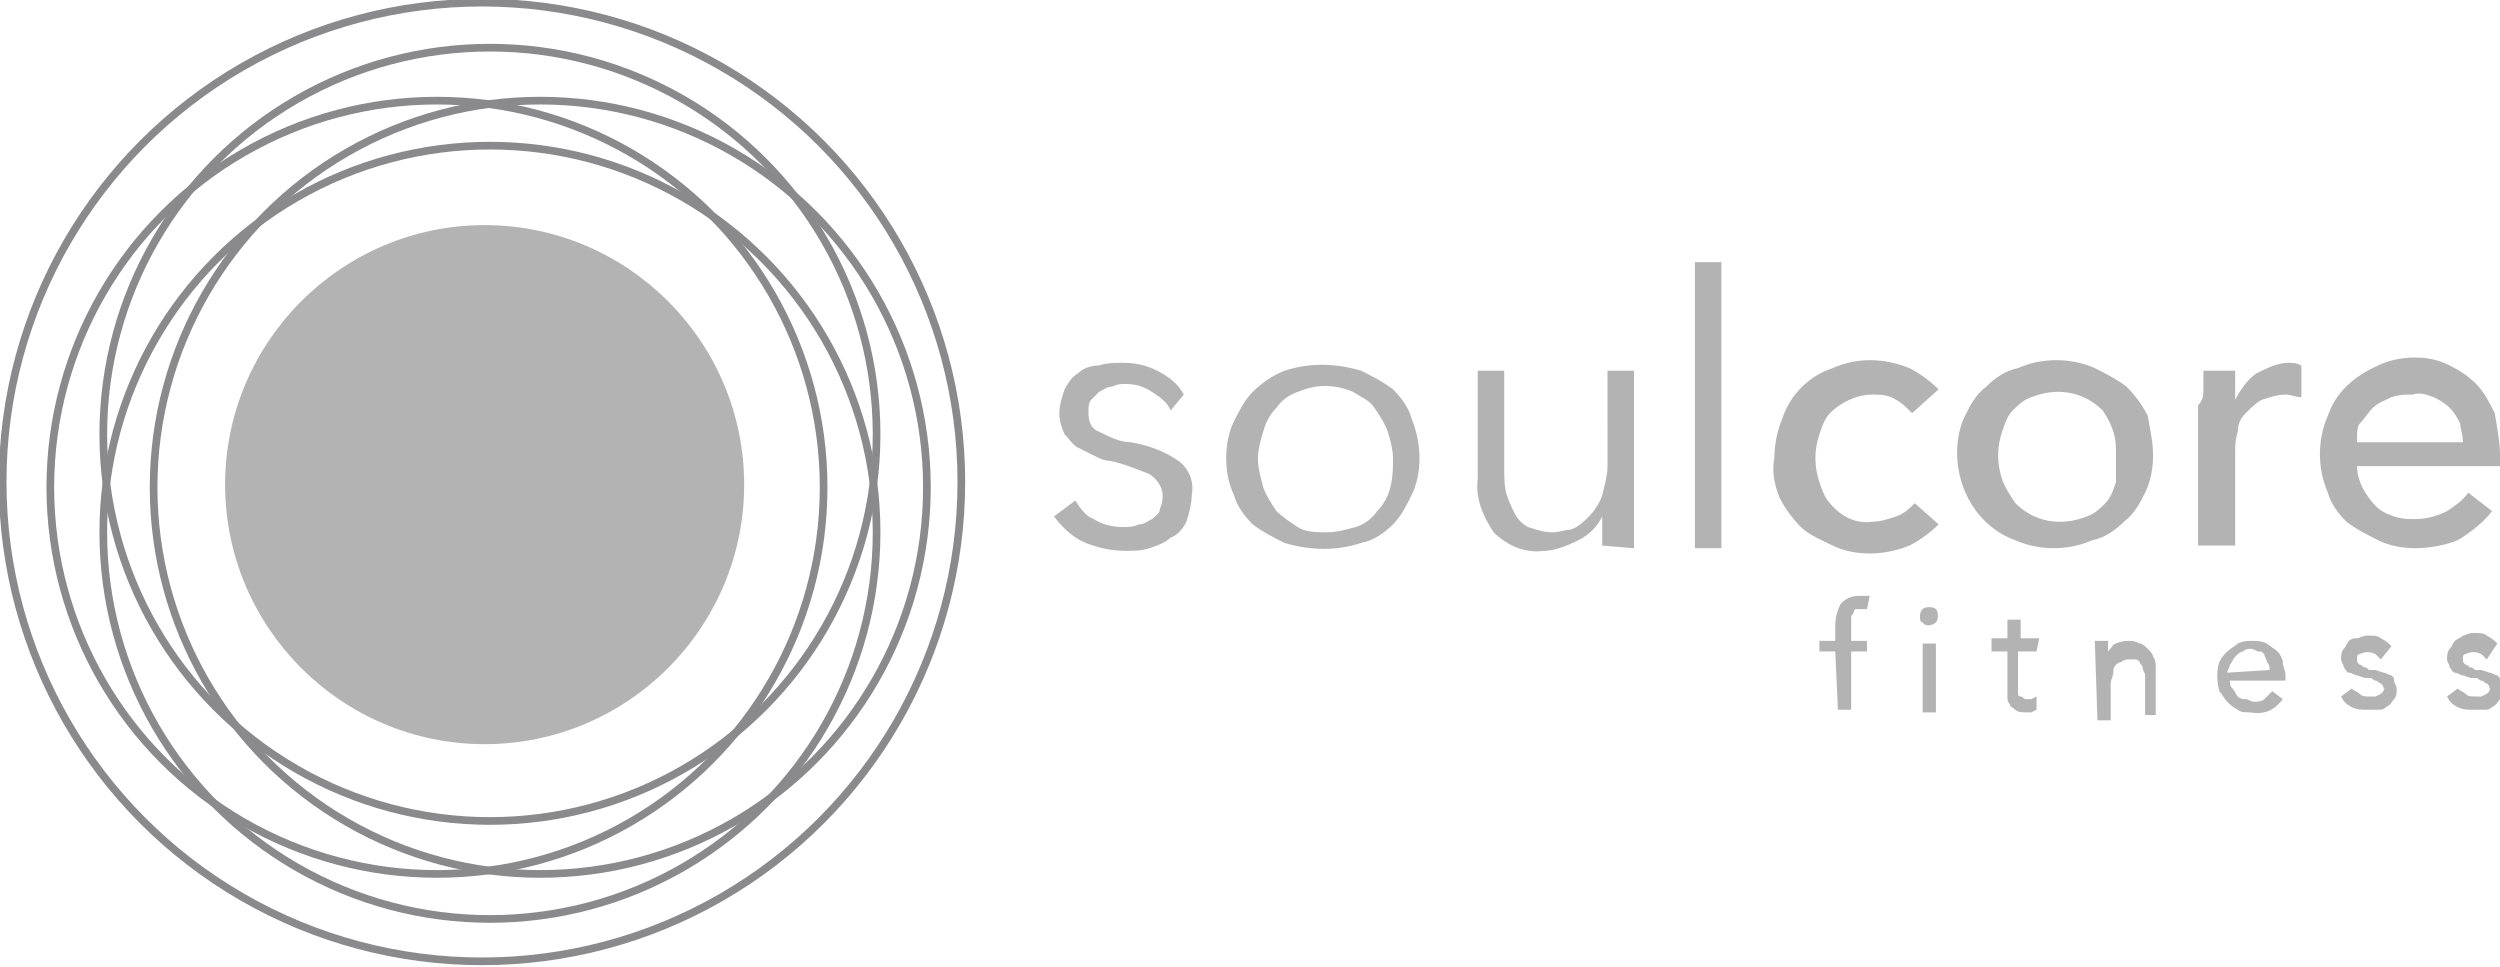 <?xml version="1.0" encoding="utf-8"?>
<!-- Generator: Adobe Illustrator 21.1.0, SVG Export Plug-In . SVG Version: 6.00 Build 0)  -->
<svg version="1.1" id="Layer_1" xmlns="http://www.w3.org/2000/svg" xmlns:xlink="http://www.w3.org/1999/xlink" x="0px" y="0px"
	 viewBox="0 0 94.4 36.5" style="enable-background:new 0 0 94.4 36.5;" xml:space="preserve">
<style type="text/css">
	.st0{fill:#B3B3B3;}
	.st1{fill:none;stroke:#8A8A8D;stroke-width:0.29;stroke-miterlimit:10;}
</style>
<title>1</title>
<path class="st0" d="M28.1,18.3c0,5.4-4.4,9.8-9.8,9.8s-9.8-4.4-9.8-9.8s4.4-9.8,9.8-9.8l0,0C23.7,8.5,28.1,12.9,28.1,18.3"/>
<path class="st0" d="M44.2,15.5c-0.1-0.3-0.4-0.5-0.7-0.7c-0.3-0.2-0.6-0.3-1-0.3c-0.2,0-0.3,0-0.5,0.1c-0.2,0-0.3,0.1-0.5,0.2
	c-0.1,0.1-0.2,0.2-0.3,0.3c-0.1,0.1-0.1,0.3-0.1,0.5c0,0.3,0.1,0.6,0.4,0.7c0.4,0.2,0.8,0.4,1.2,0.4c0.6,0.1,1.2,0.3,1.8,0.7
	c0.4,0.3,0.6,0.8,0.5,1.3c0,0.3-0.1,0.7-0.2,1c-0.1,0.2-0.3,0.5-0.6,0.6c-0.2,0.2-0.5,0.3-0.8,0.4c-0.3,0.1-0.6,0.1-0.9,0.1
	c-0.5,0-1-0.1-1.5-0.3c-0.5-0.2-0.9-0.6-1.2-1l0.8-0.6c0.2,0.3,0.4,0.6,0.7,0.7c0.3,0.2,0.7,0.3,1.1,0.3c0.2,0,0.4,0,0.6-0.1
	c0.2,0,0.3-0.1,0.5-0.2c0.1-0.1,0.3-0.2,0.3-0.4c0.1-0.2,0.1-0.4,0.1-0.5c0-0.3-0.2-0.6-0.5-0.8c-0.5-0.2-1-0.4-1.5-0.5
	c-0.2,0-0.4-0.1-0.6-0.2c-0.2-0.1-0.4-0.2-0.6-0.3c-0.2-0.1-0.3-0.3-0.5-0.5c-0.1-0.2-0.2-0.5-0.2-0.8c0-0.3,0.1-0.6,0.2-0.9
	c0.1-0.2,0.3-0.5,0.5-0.6c0.2-0.2,0.5-0.3,0.8-0.3c0.3-0.1,0.6-0.1,0.9-0.1c0.5,0,0.9,0.1,1.3,0.3c0.4,0.2,0.8,0.5,1,0.9L44.2,15.5z
	"/>
<path class="st0" d="M53.6,17.3c0,0.5-0.1,1-0.3,1.4c-0.2,0.4-0.4,0.8-0.7,1.1c-0.3,0.3-0.7,0.6-1.2,0.7c-0.9,0.3-1.9,0.3-2.9,0
	c-0.4-0.2-0.8-0.4-1.2-0.7c-0.3-0.3-0.6-0.7-0.7-1.1c-0.2-0.4-0.3-0.9-0.3-1.4c0-0.5,0.1-1,0.3-1.4c0.2-0.4,0.4-0.8,0.7-1.1
	c0.3-0.3,0.7-0.6,1.2-0.8c0.9-0.3,1.9-0.3,2.9,0c0.4,0.2,0.8,0.4,1.2,0.7c0.3,0.3,0.6,0.7,0.7,1.1C53.5,16.3,53.6,16.8,53.6,17.3
	 M52.6,17.3c0-0.3-0.1-0.7-0.2-1c-0.1-0.3-0.3-0.6-0.5-0.9c-0.2-0.3-0.5-0.4-0.8-0.6c-0.7-0.3-1.4-0.3-2.1,0
	c-0.3,0.1-0.6,0.3-0.8,0.6c-0.2,0.2-0.4,0.5-0.5,0.9c-0.1,0.3-0.2,0.7-0.2,1c0,0.4,0.1,0.7,0.2,1.1c0.1,0.3,0.3,0.6,0.5,0.9
	c0.2,0.2,0.5,0.4,0.8,0.6c0.3,0.2,0.7,0.2,1.1,0.2c0.4,0,0.7-0.1,1.1-0.2c0.3-0.1,0.6-0.3,0.8-0.6c0.2-0.2,0.4-0.5,0.5-0.9
	C52.6,18,52.6,17.6,52.6,17.3"/>
<path class="st0" d="M60.5,20.6c0-0.2,0-0.4,0-0.6c0-0.2,0-0.4,0-0.5l0,0c-0.2,0.4-0.5,0.7-0.9,0.9c-0.4,0.2-0.9,0.4-1.3,0.4
	c-0.7,0.1-1.4-0.2-1.9-0.7c-0.4-0.6-0.7-1.3-0.6-2V14h1v3.7c0,0.3,0,0.7,0.1,1c0.1,0.3,0.2,0.5,0.3,0.7c0.1,0.2,0.3,0.4,0.5,0.5
	c0.3,0.1,0.6,0.2,0.9,0.2c0.3,0,0.5-0.1,0.7-0.1c0.3-0.1,0.5-0.3,0.7-0.5c0.2-0.2,0.4-0.5,0.5-0.8c0.1-0.4,0.2-0.8,0.2-1.1V14h1v5.2
	c0,0.2,0,0.5,0,0.7c0,0.3,0,0.5,0,0.8L60.5,20.6z"/>
<rect x="64" y="9.9" class="st0" width="1" height="10.8"/>
<path class="st0" d="M72.2,15.6c-0.2-0.2-0.4-0.4-0.6-0.5c-0.3-0.2-0.6-0.2-0.9-0.2c-0.6,0-1.2,0.3-1.6,0.7
	c-0.2,0.2-0.3,0.5-0.4,0.8c-0.2,0.6-0.2,1.2,0,1.8c0.1,0.3,0.2,0.6,0.4,0.8c0.4,0.5,1,0.8,1.6,0.7c0.3,0,0.6-0.1,0.9-0.2
	c0.3-0.1,0.5-0.3,0.7-0.5l0.9,0.8c-0.3,0.3-0.7,0.6-1.1,0.8c-0.5,0.2-1,0.3-1.5,0.3c-0.5,0-1-0.1-1.4-0.3c-0.4-0.2-0.9-0.4-1.2-0.7
	c-0.3-0.3-0.6-0.7-0.8-1.1c-0.2-0.5-0.3-1-0.2-1.5c0-0.5,0.1-1,0.3-1.5c0.3-0.9,1-1.6,1.9-1.9c0.9-0.4,1.9-0.4,2.9,0
	c0.4,0.2,0.8,0.5,1.1,0.8L72.2,15.6z"/>
<path class="st0" d="M81.3,17.2c0,0.5-0.1,1-0.3,1.4c-0.2,0.4-0.4,0.8-0.8,1.1c-0.3,0.3-0.7,0.6-1.2,0.7c-0.9,0.4-2,0.4-2.9,0
	c-1.4-0.5-2.2-1.9-2.2-3.3c0-0.5,0.1-1,0.3-1.4c0.2-0.4,0.4-0.8,0.8-1.1c0.3-0.3,0.7-0.6,1.2-0.7c0.9-0.4,2-0.4,2.9,0
	c0.4,0.2,0.8,0.4,1.2,0.7c0.3,0.3,0.6,0.7,0.8,1.1C81.2,16.3,81.3,16.7,81.3,17.2 M79.9,17.2c0-0.3,0-0.6-0.1-0.9
	c-0.1-0.3-0.2-0.5-0.4-0.8c-0.7-0.7-1.7-0.9-2.7-0.5c-0.3,0.1-0.5,0.3-0.7,0.5c-0.2,0.2-0.3,0.5-0.4,0.8c-0.2,0.6-0.2,1.2,0,1.8
	c0.1,0.3,0.3,0.6,0.5,0.9c0.7,0.7,1.7,0.9,2.7,0.5c0.3-0.1,0.5-0.3,0.7-0.5c0.2-0.2,0.3-0.5,0.4-0.8C79.9,17.9,79.9,17.6,79.9,17.2"
	/>
<path class="st0" d="M83.2,14.7c0-0.3,0-0.5,0-0.7h1.2c0,0.2,0,0.4,0,0.6c0,0.2,0,0.4,0,0.5l0,0c0.2-0.4,0.5-0.8,0.8-1
	c0.4-0.2,0.8-0.4,1.2-0.4c0.2,0,0.3,0,0.5,0.1l0,1.2c-0.2,0-0.4-0.1-0.6-0.1c-0.3,0-0.6,0.1-0.9,0.2c-0.2,0.1-0.4,0.3-0.6,0.5
	c-0.2,0.2-0.3,0.4-0.3,0.7c-0.1,0.3-0.1,0.5-0.1,0.8v3.5h-1.4v-5.3C83.2,15.1,83.2,14.9,83.2,14.7"/>
<path class="st0" d="M94.4,17.2v0.2c0,0.1,0,0.2,0,0.2H89c0,0.3,0.1,0.6,0.2,0.8c0.1,0.2,0.3,0.5,0.5,0.7c0.2,0.2,0.4,0.3,0.7,0.4
	c0.3,0.1,0.5,0.1,0.8,0.1c0.4,0,0.8-0.1,1.2-0.3c0.3-0.2,0.6-0.4,0.8-0.7l0.9,0.7c-0.3,0.4-0.8,0.8-1.3,1.1
	c-0.5,0.2-1.1,0.3-1.6,0.3c-0.5,0-1-0.1-1.4-0.3c-0.4-0.2-0.8-0.4-1.2-0.7c-0.3-0.3-0.6-0.7-0.7-1.1c-0.4-0.9-0.4-2,0-2.9
	c0.3-0.9,1-1.5,1.9-1.9c0.4-0.2,0.9-0.3,1.4-0.3c0.5,0,0.9,0.1,1.3,0.3c0.4,0.2,0.7,0.4,1,0.7c0.3,0.3,0.5,0.7,0.7,1.1
	C94.3,16.2,94.4,16.7,94.4,17.2 M93,16.7c0-0.3-0.1-0.5-0.1-0.7c-0.1-0.2-0.2-0.4-0.4-0.6c-0.2-0.2-0.4-0.3-0.6-0.4
	c-0.3-0.1-0.5-0.2-0.8-0.1c-0.3,0-0.5,0-0.8,0.1c-0.2,0.1-0.5,0.2-0.7,0.4c-0.2,0.2-0.3,0.4-0.5,0.6C89,16.1,89,16.4,89,16.7H93z"/>
<path class="st0" d="M69.3,24.6h-0.6v-0.4h0.6v-0.6c0-0.3,0.1-0.6,0.2-0.8c0.2-0.2,0.4-0.3,0.7-0.3h0.2h0.2L70.5,23c0,0-0.1,0-0.1,0
	c0,0-0.1,0-0.1,0c-0.1,0-0.2,0-0.2,0c-0.1,0-0.1,0.1-0.1,0.1c0,0.1-0.1,0.1-0.1,0.2c0,0.1,0,0.1,0,0.3v0.6h0.6v0.4h-0.6v2.2h-0.5
	L69.3,24.6z"/>
<path class="st0" d="M72.5,23.3c0-0.1,0-0.2,0.1-0.3c0.1-0.1,0.4-0.1,0.5,0s0.1,0.4,0,0.5l0,0c-0.1,0.1-0.4,0.2-0.5,0c0,0,0,0,0,0
	C72.5,23.5,72.5,23.4,72.5,23.3 M72.6,24.3h0.5v2.6h-0.5V24.3z"/>
<path class="st0" d="M76.9,24.6h-0.7V26c0,0.1,0,0.1,0,0.2c0,0.1,0.1,0.1,0.1,0.1c0.1,0,0.1,0.1,0.2,0.1c0.1,0,0.1,0,0.2,0l0.2-0.1
	v0.5l-0.2,0.1h-0.2c-0.1,0-0.3,0-0.4-0.1c-0.1-0.1-0.2-0.1-0.2-0.2c-0.1-0.1-0.1-0.2-0.1-0.3c0-0.1,0-0.2,0-0.3v-1.4h-0.6v-0.5h0.6
	v-0.7h0.5v0.7h0.7L76.9,24.6L76.9,24.6z"/>
<path class="st0" d="M79.1,24.2h0.5v0.4l0,0c0.1-0.1,0.2-0.3,0.3-0.3c0.2-0.1,0.4-0.1,0.5-0.1c0.1,0,0.2,0,0.4,0.1
	c0.1,0,0.2,0.1,0.3,0.2c0.1,0.1,0.2,0.2,0.2,0.3c0.1,0.1,0.1,0.3,0.1,0.5v1.7H81v-1.5c0-0.1-0.1-0.2-0.1-0.3c0-0.1-0.1-0.1-0.1-0.2
	c-0.1-0.1-0.1-0.1-0.2-0.1c-0.1,0-0.2,0-0.2,0c-0.1,0-0.2,0-0.3,0.1c-0.1,0-0.2,0.1-0.2,0.1c-0.1,0.1-0.1,0.2-0.1,0.3
	c0,0.1-0.1,0.3-0.1,0.4v1.4h-0.5L79.1,24.2L79.1,24.2z"/>
<path class="st0" d="M84.2,25.7c0,0.1,0,0.2,0.1,0.3c0.1,0.1,0.1,0.2,0.2,0.3c0.1,0.1,0.2,0.1,0.3,0.1c0.1,0,0.2,0.1,0.3,0.1
	c0.1,0,0.3,0,0.4-0.1c0.1-0.1,0.2-0.2,0.3-0.3l0.4,0.3c-0.3,0.4-0.7,0.6-1.2,0.5c-0.2,0-0.4,0-0.5-0.1c-0.2-0.1-0.3-0.2-0.4-0.3
	c-0.1-0.1-0.2-0.3-0.3-0.4c-0.1-0.4-0.1-0.8,0-1.1c0.1-0.2,0.2-0.3,0.3-0.4c0.1-0.1,0.3-0.2,0.4-0.3c0.2-0.1,0.4-0.1,0.5-0.1
	c0.2,0,0.4,0,0.6,0.1c0.1,0.1,0.3,0.2,0.4,0.3c0.1,0.1,0.2,0.3,0.2,0.4c0,0.2,0.1,0.3,0.1,0.5v0.2L84.2,25.7L84.2,25.7z M85.7,25.3
	c0-0.1,0-0.2-0.1-0.3c0-0.1-0.1-0.2-0.1-0.3c-0.1-0.1-0.1-0.1-0.2-0.1c-0.1,0-0.2-0.1-0.3-0.1c-0.1,0-0.2,0-0.3,0.1
	c-0.1,0-0.2,0.1-0.3,0.2c-0.1,0.1-0.1,0.2-0.2,0.3c0,0.1-0.1,0.2-0.1,0.3L85.7,25.3z"/>
<path class="st0" d="M89.9,24.9c-0.1-0.1-0.1-0.1-0.2-0.2c-0.2-0.1-0.4-0.1-0.6,0c-0.1,0-0.1,0.1-0.1,0.2c0,0.1,0,0.1,0.1,0.2
	c0.1,0,0.1,0.1,0.2,0.1c0.1,0,0.1,0.1,0.2,0.1h0.2l0.3,0.1c0.1,0,0.2,0.1,0.3,0.1c0.1,0.1,0.1,0.1,0.1,0.2c0,0.1,0.1,0.2,0.1,0.3
	c0,0.1,0,0.3-0.1,0.4c-0.1,0.1-0.1,0.2-0.3,0.3c-0.1,0.1-0.2,0.1-0.3,0.1c-0.1,0-0.2,0-0.4,0c-0.2,0-0.4,0-0.6-0.1
	c-0.2-0.1-0.3-0.2-0.4-0.4l0.4-0.3c0.1,0.1,0.2,0.1,0.3,0.2c0.1,0.1,0.2,0.1,0.4,0.1c0.1,0,0.1,0,0.2,0l0.2-0.1c0,0,0.1-0.1,0.1-0.1
	c0-0.1,0.1-0.1,0-0.1c0-0.1,0-0.1-0.1-0.2c-0.1,0-0.1-0.1-0.2-0.1c-0.1,0-0.1-0.1-0.2-0.1c-0.1,0-0.1,0-0.2,0l-0.3-0.1
	c-0.1,0-0.2-0.1-0.3-0.1c-0.1,0-0.1-0.1-0.2-0.2c0-0.1-0.1-0.2-0.1-0.3c0-0.1,0-0.3,0.1-0.4c0.1-0.1,0.1-0.2,0.2-0.3
	c0.1-0.1,0.2-0.1,0.3-0.1c0.1,0,0.2-0.1,0.4-0.1c0.2,0,0.4,0,0.5,0.1c0.2,0.1,0.3,0.2,0.4,0.3L89.9,24.9z"/>
<path class="st0" d="M93.9,24.9c-0.1-0.1-0.1-0.1-0.2-0.2c-0.2-0.1-0.4-0.1-0.6,0c-0.1,0-0.1,0.1-0.1,0.2c0,0.1,0,0.1,0.1,0.2
	c0.1,0,0.1,0.1,0.2,0.1c0.1,0,0.1,0.1,0.2,0.1h0.2l0.3,0.1c0.1,0,0.2,0.1,0.3,0.1c0.1,0.1,0.1,0.1,0.1,0.2c0,0.1,0.1,0.2,0.1,0.3
	c0,0.1,0,0.3-0.1,0.4c-0.1,0.1-0.1,0.2-0.3,0.3c-0.1,0.1-0.2,0.1-0.3,0.1c-0.1,0-0.2,0-0.4,0c-0.2,0-0.4,0-0.6-0.1
	c-0.2-0.1-0.3-0.2-0.4-0.4l0.4-0.3c0.1,0.1,0.2,0.1,0.3,0.2c0.1,0.1,0.2,0.1,0.4,0.1c0.1,0,0.1,0,0.2,0l0.2-0.1c0,0,0.1-0.1,0.1-0.1
	c0-0.1,0.1-0.1,0-0.1c0-0.1,0-0.1-0.1-0.2c-0.1,0-0.1-0.1-0.2-0.1c-0.1,0-0.1-0.1-0.2-0.1c-0.1,0-0.1,0-0.2,0l-0.3-0.1
	c-0.1,0-0.2-0.1-0.3-0.1c-0.1,0-0.1-0.1-0.2-0.2c0-0.1-0.1-0.2-0.1-0.3c0-0.1,0-0.3,0.1-0.4c0.1-0.1,0.1-0.2,0.2-0.3
	c0.1-0.1,0.2-0.1,0.3-0.2c0.1,0,0.2-0.1,0.4-0.1c0.2,0,0.4,0,0.5,0.1c0.2,0.1,0.3,0.2,0.4,0.3L93.9,24.9z"/>
<circle class="st1" cx="18.2" cy="18.2" r="18.1"/>
<circle class="st1" cx="18.5" cy="16.4" r="14.6"/>
<circle class="st1" cx="20.4" cy="18.4" r="14.6"/>
<circle class="st1" cx="16.5" cy="18.4" r="14.6"/>
<circle class="st1" cx="18.5" cy="20.1" r="14.6"/>
</svg>
